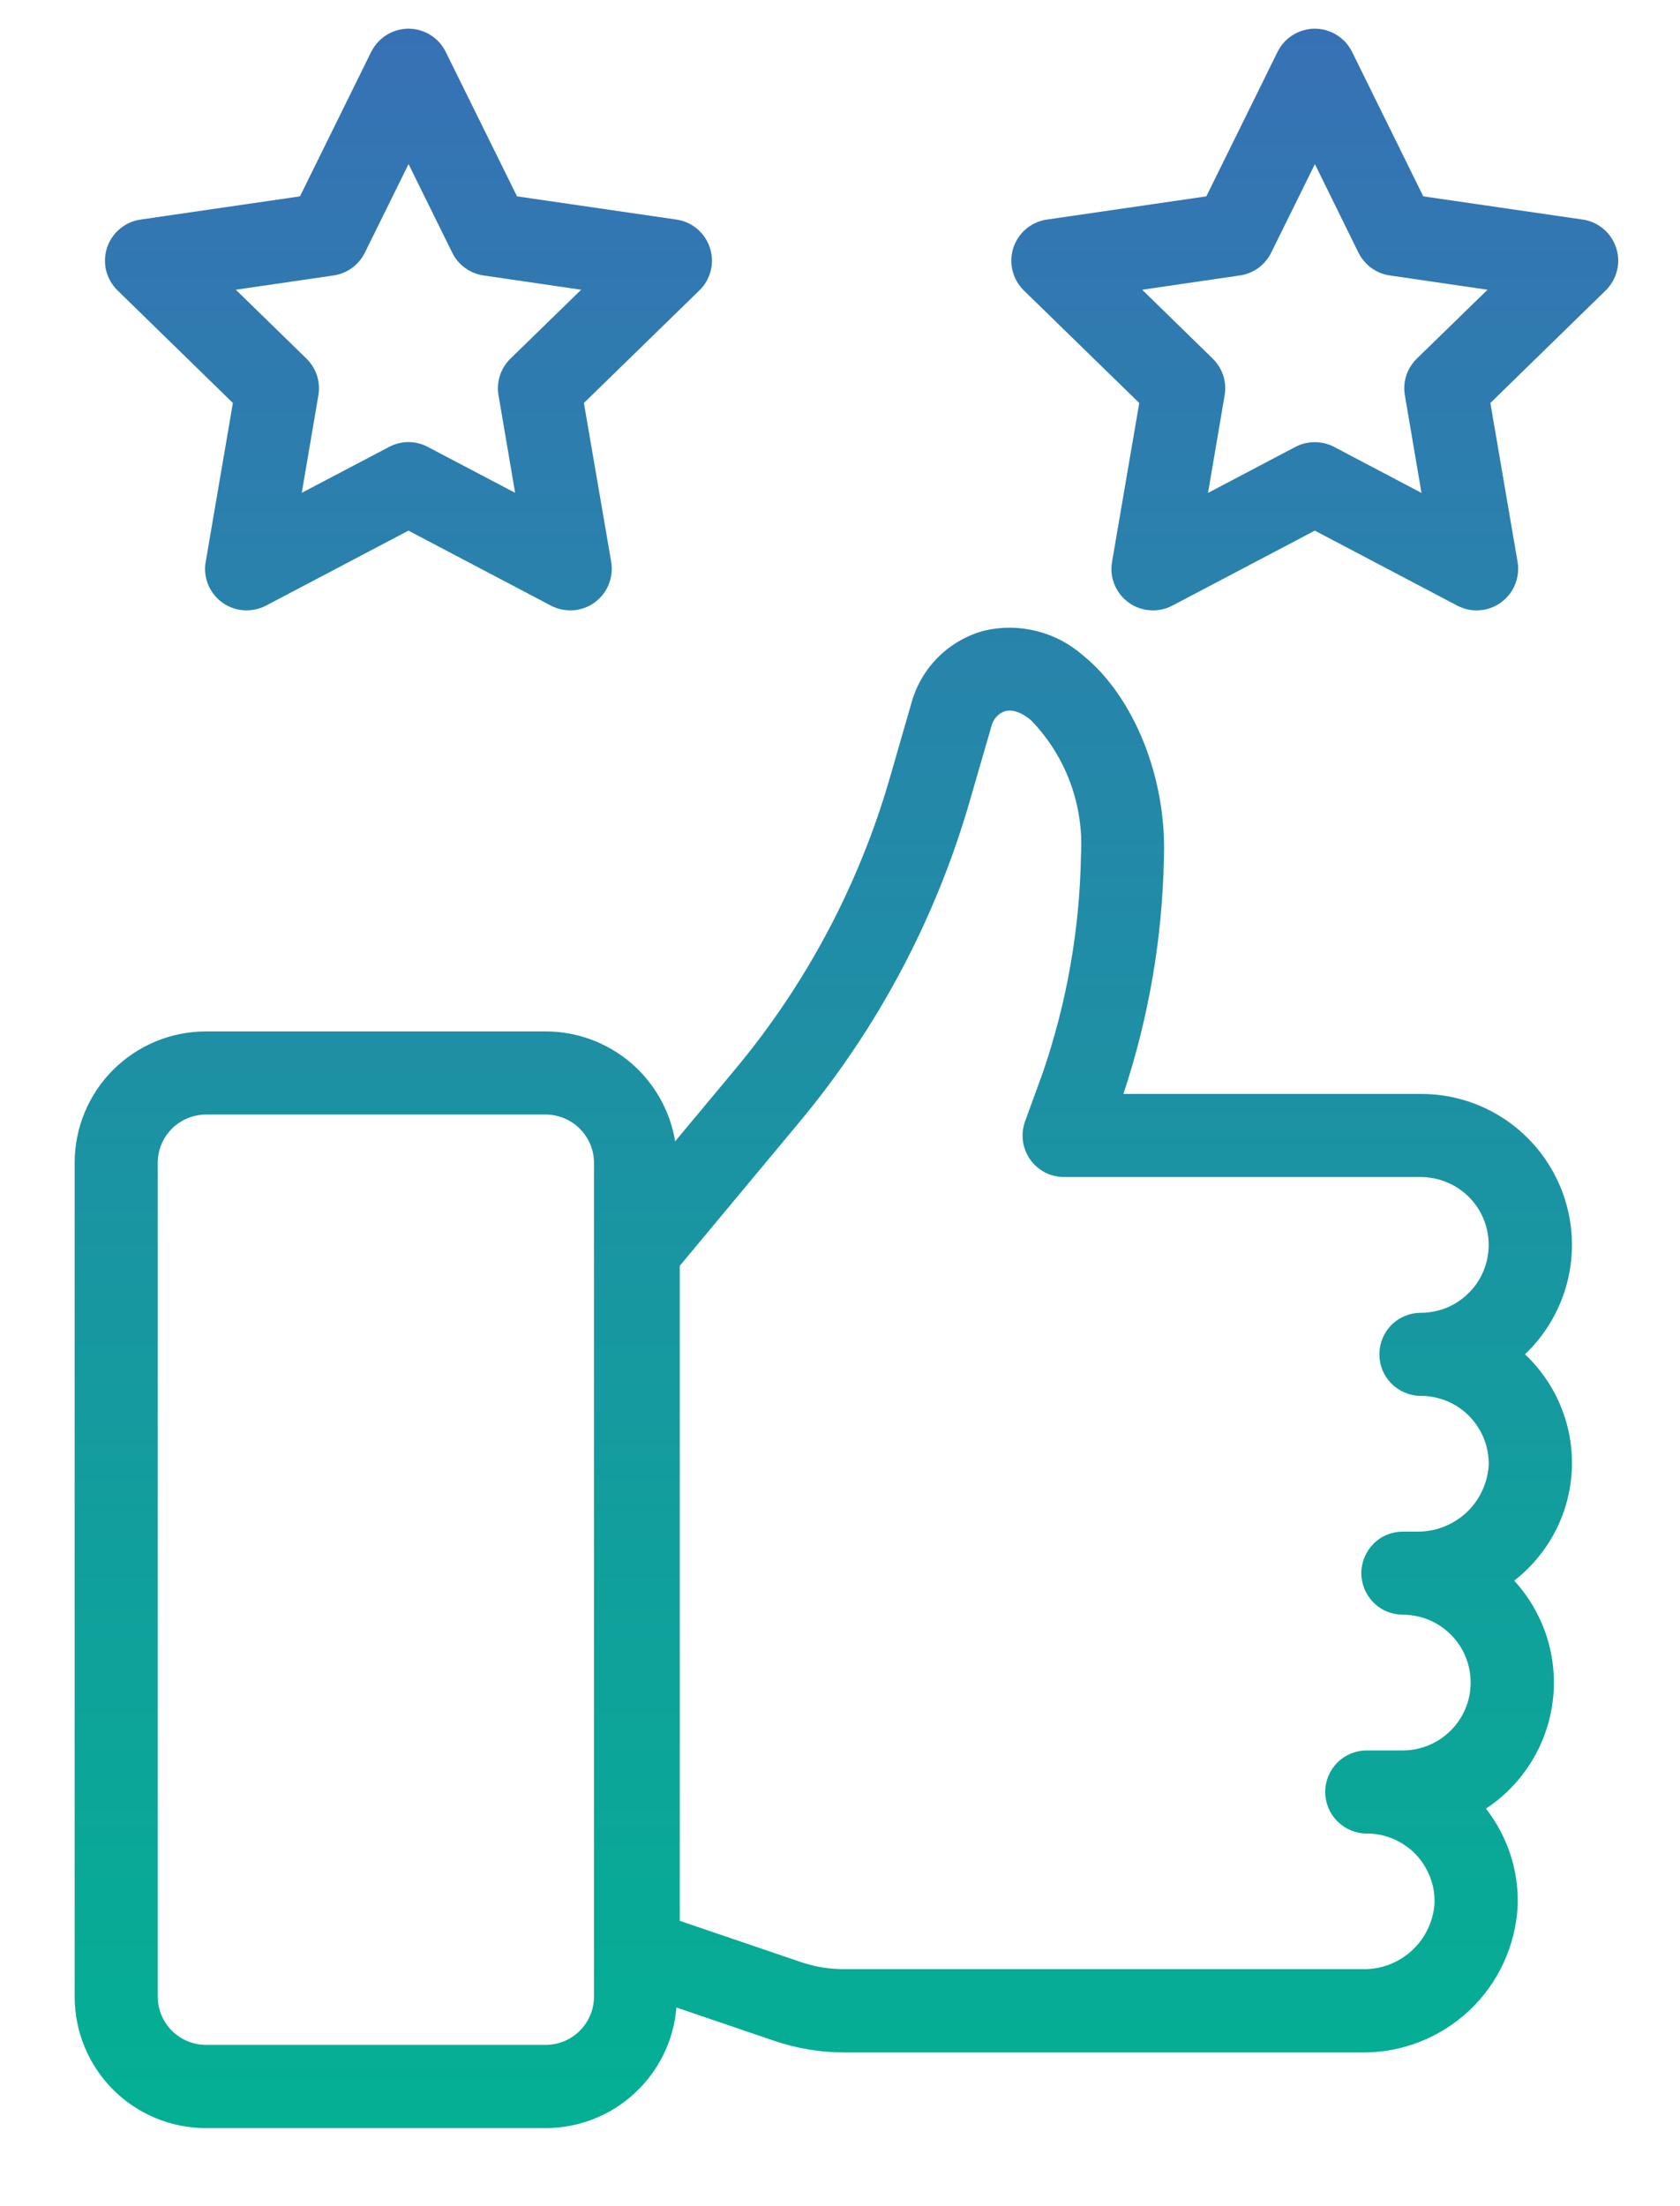 <svg xmlns="http://www.w3.org/2000/svg" width="16" height="21" viewBox="0 0 16 21" fill="none"><path d="M13.533 10.413H10.699C10.94 9.689 11.07 8.932 11.085 8.169C11.113 7.412 10.804 6.636 10.316 6.24C10.19 6.129 10.039 6.049 9.876 6.008C9.713 5.966 9.542 5.964 9.378 6.002C9.212 6.045 9.061 6.132 8.938 6.252C8.816 6.373 8.727 6.523 8.681 6.689L8.474 7.407C8.18 8.423 7.679 9.366 7.002 10.178L6.43 10.864C6.382 10.572 6.231 10.307 6.006 10.115C5.78 9.924 5.494 9.818 5.199 9.818H1.961C1.629 9.818 1.312 9.95 1.077 10.184C0.843 10.418 0.711 10.736 0.711 11.068V19.007C0.711 19.339 0.843 19.656 1.077 19.891C1.312 20.125 1.629 20.257 1.961 20.257H5.199C5.512 20.256 5.814 20.138 6.044 19.925C6.274 19.713 6.417 19.422 6.442 19.109L7.373 19.426C7.588 19.499 7.815 19.537 8.042 19.537H12.974C13.353 19.54 13.718 19.396 13.994 19.137C14.269 18.877 14.434 18.521 14.454 18.143C14.466 17.808 14.358 17.48 14.152 17.216C14.325 17.102 14.472 16.951 14.582 16.774C14.692 16.598 14.762 16.399 14.788 16.193C14.814 15.987 14.794 15.777 14.731 15.579C14.667 15.381 14.562 15.199 14.421 15.046C14.579 14.923 14.71 14.768 14.804 14.592C14.899 14.415 14.954 14.221 14.968 14.021C14.981 13.822 14.953 13.621 14.883 13.434C14.814 13.246 14.705 13.075 14.565 12.932C14.551 12.918 14.537 12.904 14.524 12.891C14.732 12.693 14.876 12.437 14.938 12.156C14.999 11.876 14.975 11.583 14.868 11.316C14.761 11.049 14.577 10.82 14.339 10.659C14.101 10.498 13.82 10.412 13.533 10.413ZM5.657 19.006C5.657 19.128 5.608 19.244 5.522 19.33C5.436 19.416 5.32 19.464 5.199 19.465H1.961C1.839 19.464 1.723 19.416 1.637 19.33C1.551 19.244 1.503 19.128 1.502 19.006V11.068C1.503 10.946 1.551 10.83 1.637 10.744C1.723 10.658 1.839 10.61 1.961 10.609H5.199C5.32 10.61 5.436 10.658 5.522 10.744C5.608 10.83 5.657 10.946 5.657 11.068V19.006ZM13.533 13.287C13.619 13.287 13.705 13.305 13.784 13.338C13.864 13.372 13.936 13.421 13.996 13.483C14.056 13.546 14.103 13.619 14.135 13.7C14.166 13.78 14.181 13.867 14.178 13.953C14.165 14.126 14.087 14.287 13.959 14.404C13.83 14.52 13.662 14.583 13.489 14.579H13.361C13.256 14.579 13.155 14.62 13.081 14.695C13.007 14.769 12.965 14.87 12.965 14.974C12.965 15.079 13.007 15.18 13.081 15.254C13.155 15.329 13.256 15.37 13.361 15.37C13.445 15.37 13.529 15.387 13.608 15.419C13.686 15.452 13.757 15.499 13.817 15.559C13.877 15.619 13.925 15.69 13.957 15.769C13.99 15.847 14.006 15.931 14.006 16.016C14.006 16.101 13.99 16.185 13.957 16.263C13.925 16.341 13.877 16.412 13.817 16.472C13.757 16.532 13.686 16.58 13.608 16.612C13.529 16.645 13.445 16.662 13.361 16.662H13.017C12.912 16.662 12.812 16.703 12.737 16.777C12.663 16.852 12.621 16.952 12.621 17.057C12.621 17.162 12.663 17.263 12.737 17.337C12.812 17.411 12.912 17.453 13.017 17.453C13.104 17.453 13.189 17.47 13.269 17.504C13.348 17.538 13.421 17.587 13.481 17.649C13.541 17.711 13.588 17.785 13.619 17.866C13.651 17.946 13.665 18.032 13.662 18.119C13.65 18.292 13.572 18.453 13.443 18.57C13.315 18.686 13.147 18.749 12.973 18.744H8.044C7.903 18.745 7.763 18.722 7.629 18.677L6.474 18.284V12.049L7.611 10.684C8.358 9.789 8.911 8.748 9.235 7.628L9.443 6.91C9.451 6.878 9.467 6.848 9.489 6.824C9.511 6.799 9.539 6.781 9.57 6.77C9.597 6.763 9.681 6.742 9.817 6.854C9.982 7.023 10.11 7.225 10.192 7.447C10.274 7.668 10.309 7.904 10.295 8.14C10.283 8.843 10.161 9.54 9.933 10.206L9.763 10.673C9.741 10.733 9.734 10.797 9.742 10.86C9.75 10.923 9.774 10.983 9.81 11.036C9.847 11.088 9.895 11.13 9.952 11.16C10.008 11.189 10.071 11.204 10.135 11.204H13.533C13.617 11.204 13.701 11.221 13.78 11.254C13.858 11.286 13.929 11.334 13.989 11.393C14.049 11.453 14.097 11.525 14.129 11.603C14.161 11.681 14.178 11.765 14.178 11.85C14.178 11.935 14.161 12.019 14.129 12.097C14.097 12.175 14.049 12.247 13.989 12.306C13.929 12.367 13.858 12.414 13.78 12.447C13.701 12.479 13.617 12.496 13.533 12.496C13.428 12.496 13.327 12.537 13.253 12.611C13.178 12.686 13.137 12.786 13.137 12.891C13.137 12.996 13.178 13.097 13.253 13.171C13.327 13.245 13.428 13.287 13.533 13.287Z" fill="url(#paint0_linear_1_891)"></path><path d="M6.442 2.09L4.924 1.869L4.245 0.494C4.213 0.428 4.162 0.372 4.099 0.333C4.037 0.294 3.964 0.273 3.89 0.273C3.817 0.273 3.744 0.294 3.681 0.333C3.619 0.372 3.568 0.428 3.535 0.494L2.857 1.869L1.339 2.09C1.266 2.1 1.197 2.131 1.141 2.179C1.084 2.226 1.042 2.289 1.019 2.359C0.996 2.429 0.994 2.505 1.011 2.576C1.029 2.648 1.067 2.713 1.12 2.765L2.218 3.836L1.959 5.348C1.946 5.42 1.954 5.495 1.982 5.564C2.01 5.632 2.056 5.691 2.116 5.735C2.176 5.778 2.247 5.804 2.32 5.809C2.394 5.814 2.468 5.799 2.533 5.765L3.89 5.051L5.247 5.765C5.312 5.799 5.386 5.814 5.459 5.809C5.533 5.804 5.604 5.778 5.663 5.735C5.723 5.691 5.77 5.632 5.797 5.564C5.825 5.495 5.833 5.42 5.821 5.348L5.561 3.836L6.661 2.764C6.714 2.713 6.751 2.648 6.769 2.576C6.787 2.504 6.784 2.429 6.761 2.359C6.738 2.289 6.696 2.226 6.64 2.179C6.583 2.131 6.515 2.1 6.442 2.09ZM4.861 3.414C4.815 3.459 4.781 3.514 4.761 3.575C4.742 3.636 4.737 3.701 4.748 3.764L4.906 4.691L4.074 4.254C4.017 4.224 3.954 4.208 3.89 4.208C3.826 4.208 3.763 4.224 3.706 4.254L2.874 4.691L3.032 3.764C3.043 3.701 3.038 3.636 3.019 3.575C2.999 3.514 2.965 3.459 2.919 3.414L2.246 2.758L3.177 2.622C3.24 2.613 3.3 2.588 3.352 2.551C3.404 2.513 3.446 2.463 3.475 2.405L3.891 1.562L4.307 2.405C4.335 2.463 4.377 2.513 4.429 2.55C4.481 2.588 4.541 2.613 4.605 2.622L5.535 2.758L4.861 3.414Z" fill="url(#paint1_linear_1_891)"></path><path d="M15.073 2.09L13.555 1.869L12.877 0.494C12.844 0.428 12.794 0.372 12.731 0.333C12.668 0.294 12.596 0.273 12.522 0.273C12.448 0.273 12.376 0.294 12.313 0.333C12.25 0.372 12.2 0.428 12.167 0.494L11.489 1.869L9.971 2.09C9.898 2.1 9.829 2.131 9.772 2.179C9.716 2.226 9.674 2.289 9.651 2.359C9.628 2.429 9.626 2.505 9.643 2.576C9.661 2.648 9.698 2.713 9.751 2.765L10.85 3.836L10.591 5.348C10.578 5.421 10.586 5.495 10.614 5.564C10.642 5.632 10.688 5.691 10.748 5.735C10.808 5.778 10.878 5.804 10.952 5.809C11.026 5.815 11.099 5.799 11.165 5.765L12.522 5.051L13.879 5.765C13.944 5.799 14.018 5.815 14.091 5.809C14.165 5.804 14.236 5.778 14.295 5.735C14.355 5.691 14.402 5.632 14.429 5.564C14.457 5.495 14.465 5.421 14.453 5.348L14.194 3.836L15.292 2.765C15.345 2.713 15.382 2.648 15.4 2.576C15.418 2.505 15.415 2.429 15.392 2.359C15.369 2.289 15.327 2.226 15.271 2.179C15.214 2.131 15.146 2.1 15.073 2.09ZM13.493 3.414C13.447 3.459 13.413 3.514 13.393 3.575C13.373 3.636 13.369 3.701 13.38 3.764L13.538 4.692L12.706 4.254C12.649 4.224 12.586 4.209 12.521 4.209C12.457 4.209 12.394 4.224 12.337 4.254L11.505 4.692L11.663 3.764C11.674 3.701 11.67 3.636 11.65 3.575C11.63 3.514 11.596 3.459 11.55 3.414L10.878 2.758L11.808 2.622C11.872 2.613 11.932 2.588 11.984 2.551C12.036 2.513 12.078 2.463 12.106 2.406L12.523 1.562L12.938 2.406C12.967 2.463 13.009 2.513 13.061 2.551C13.113 2.588 13.173 2.613 13.236 2.622L14.167 2.758L13.493 3.414Z" fill="url(#paint2_linear_1_891)"></path><defs><linearGradient id="paint0_linear_1_891" x1="8.061" y1="0.273" x2="8.061" y2="20.257" gradientUnits="userSpaceOnUse"><stop stop-color="#3771B5"></stop><stop offset="1" stop-color="#03B093"></stop></linearGradient><linearGradient id="paint1_linear_1_891" x1="8.061" y1="0.273" x2="8.061" y2="20.257" gradientUnits="userSpaceOnUse"><stop stop-color="#3771B5"></stop><stop offset="1" stop-color="#03B093"></stop></linearGradient><linearGradient id="paint2_linear_1_891" x1="8.061" y1="0.273" x2="8.061" y2="20.257" gradientUnits="userSpaceOnUse"><stop stop-color="#3771B5"></stop><stop offset="1" stop-color="#03B093"></stop></linearGradient></defs></svg>